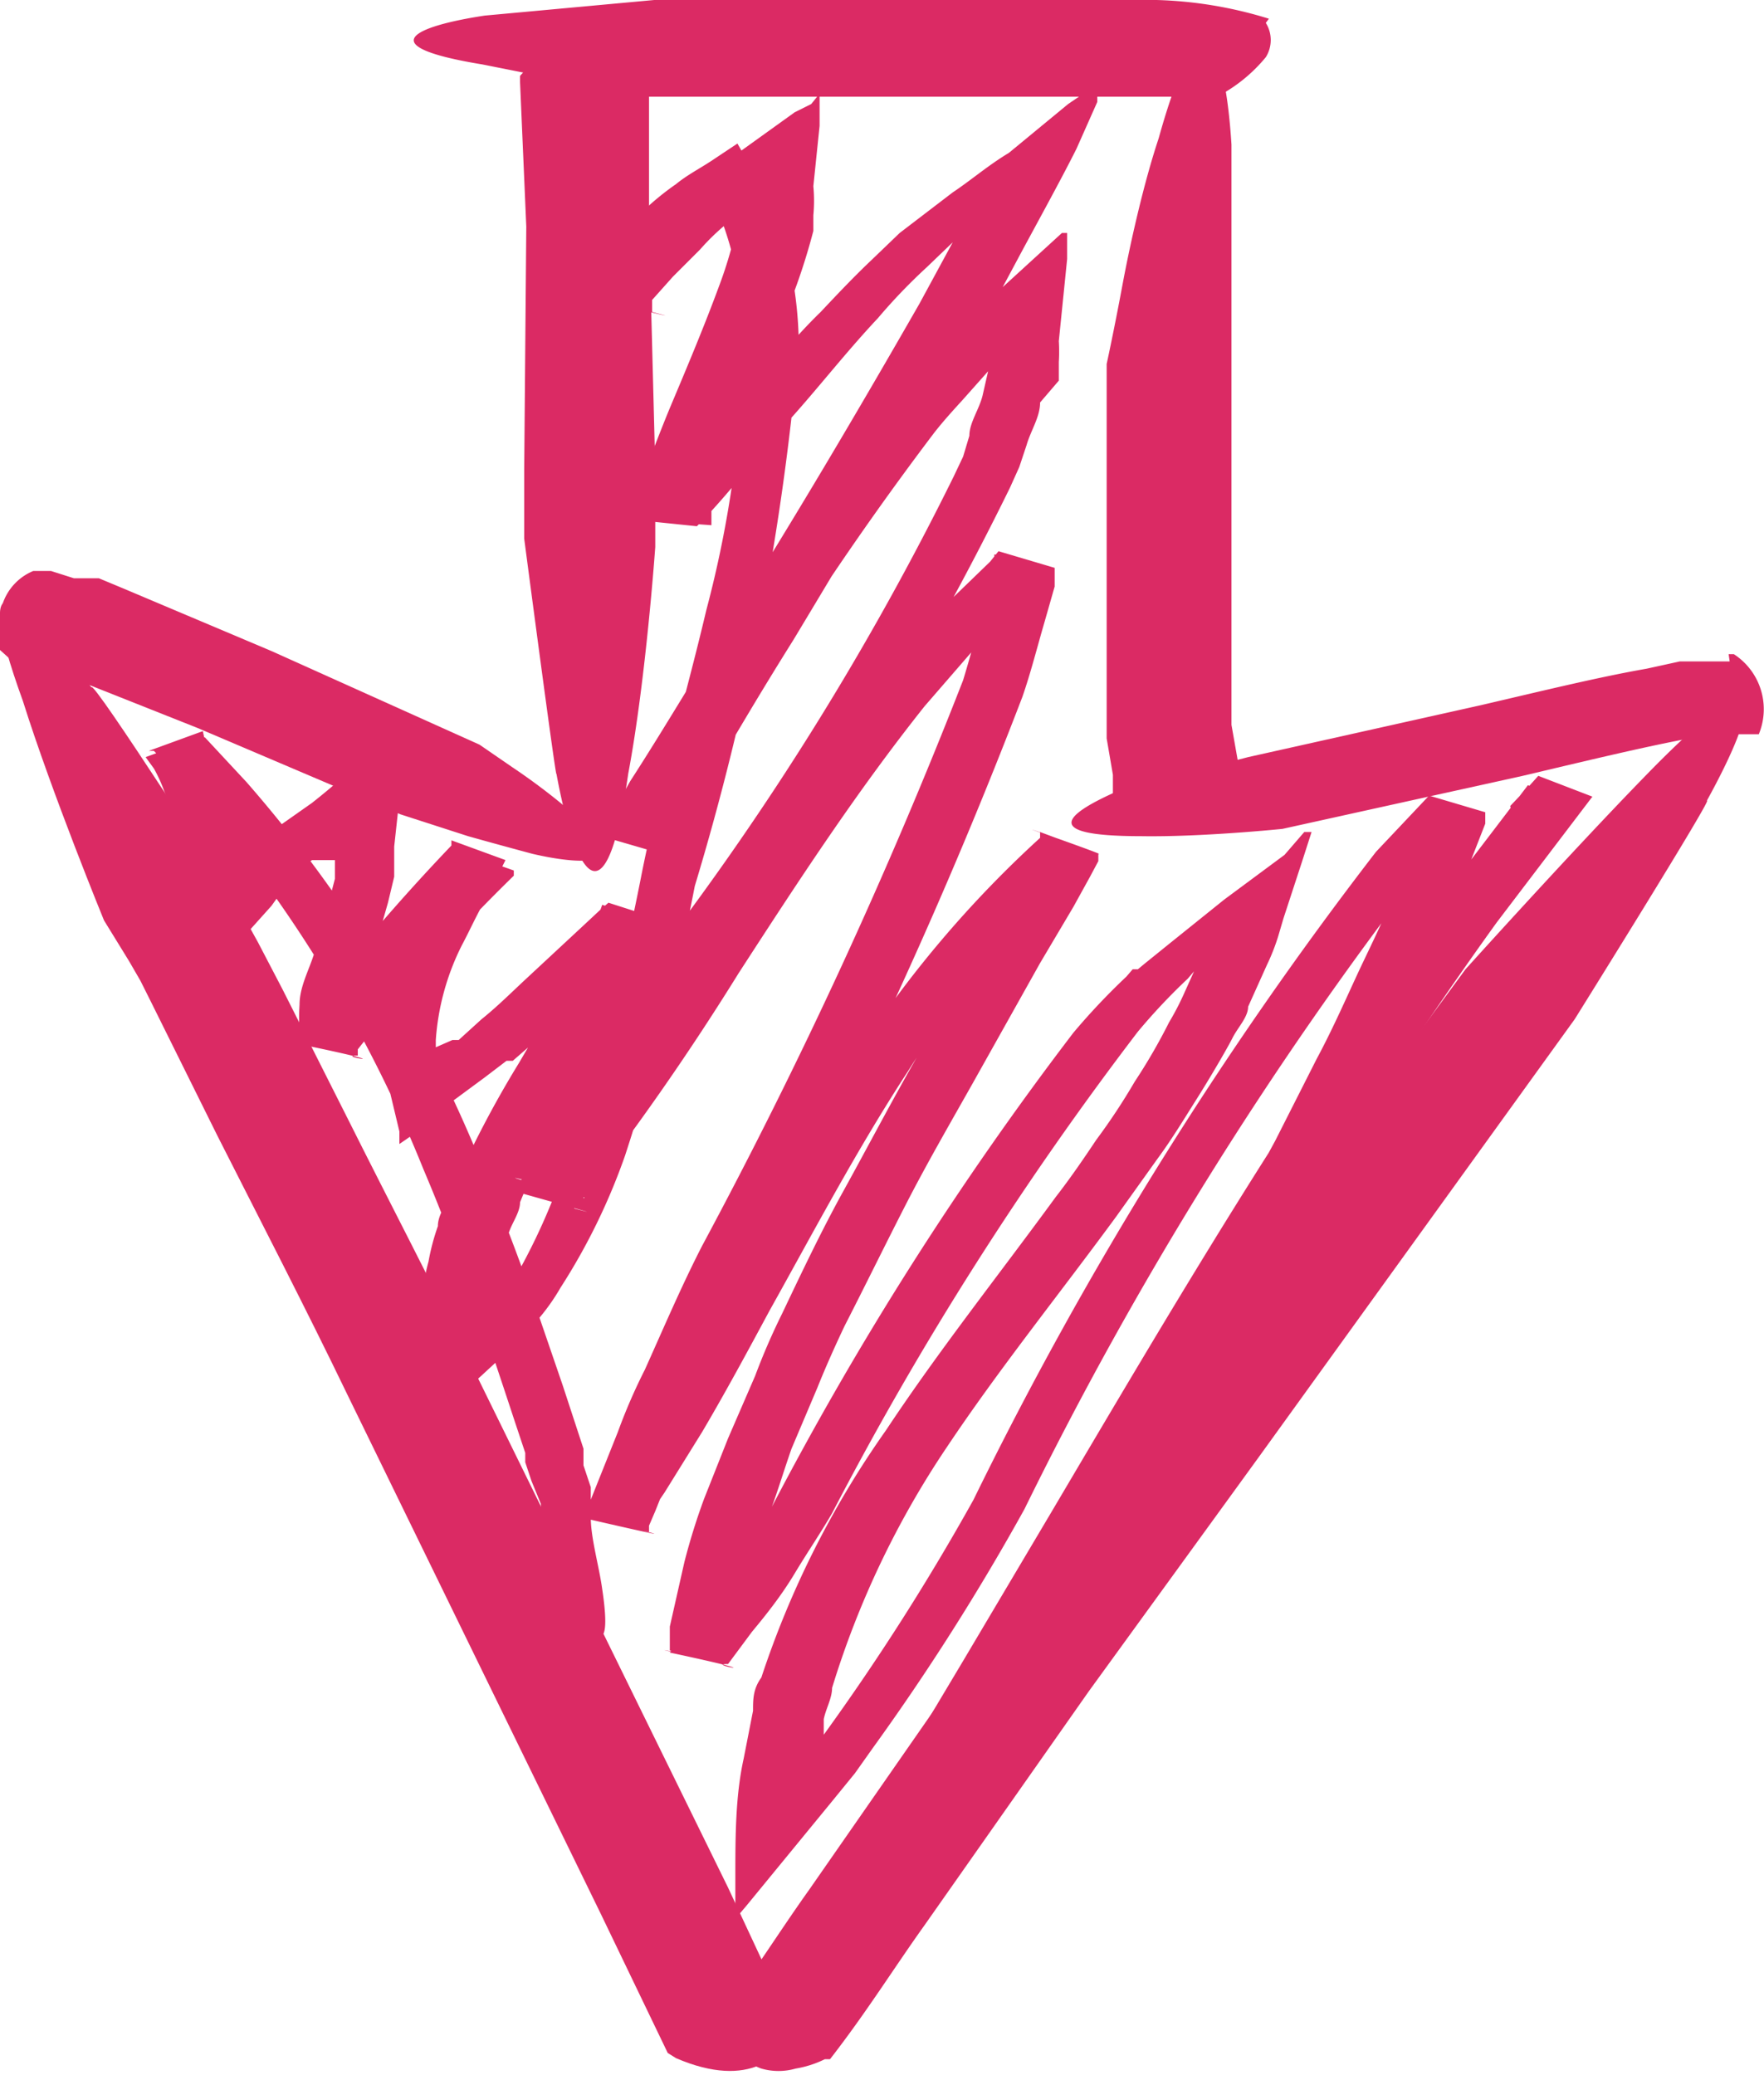 <svg xmlns="http://www.w3.org/2000/svg" viewBox="0 0 16.96 19.95"><g id="Layer_2" data-name="Layer 2"><g id="Layer_1-2" data-name="Layer 1"><path d="M7.62,19.48v.06c-.09.21-.4.56-1.12.25l-.08-.05-.64-1.33-2.44-5c-.4-.83-.83-1.66-1.25-2.49L1.46,9.65l-.11-.22-.11-.19L1,8.85S.5,7.63.22,6.74c-.54-1.49,0-1,.66-.13,0-.1,1.39,2.07,1.39,2.07l.21.38.24.46.62,1.23c.41.82.84,1.64,1.24,2.47L7,18.15Z" style="fill:#db2a64"/><path d="M16.62,6.29h.05a.63.63,0,0,1,.24.77l0,0-.21,0-.22,0-.29.05c-.42.08-1,.22-1.55.35l-2.31.51s-.78.08-1.36.07c-1,0-.71-.22-.21-.44L12,7.28l2.24-.5c.56-.13,1.13-.27,1.59-.35l.32-.07.25,0,.23,0" style="fill:#db2a64"/><path d="M0,6.24v0c0-.06,0-.17,0-.31a.52.52,0,0,1,.32-.44l.07,0,.1,0,.22.07.12,0,.12,0,.24.1,1.42.6,2,.9.32.22a6.14,6.14,0,0,1,.59.45c.61.48.16.51-.4.38,0,0-.3-.08-.62-.17l-.65-.21L1.9,7,.54,6.46.27,6.34l-.1,0-.07,0L0,6.25Z" style="fill:#db2a64"/><path d="M11.88,7.7l0,.06a.72.72,0,0,1-.47.25,1.08,1.08,0,0,1-.71-.25l0,0,0-.31-.06-.35c0-.12,0-.25,0-.37V5.28c0-.35,0-.69,0-1l0-.78s.07-.32.15-.75.21-1,.35-1.42c.42-1.51.64-.89.7.06,0-.05,0,.52,0,1.09l0,1.16,0,.67c0,.34,0,.68,0,1V6.65c0,.11,0,.21,0,.32l.06.34c0,.13,0,.26,0,.39" style="fill:#db2a64"/><path d="M12.17.22l0,0a.31.31,0,0,1,0,.33,1.5,1.5,0,0,1-.47.38l-.05,0-.18,0-.22,0-.3,0H6.21S5.29.75,4.64.62C3.54.44,4,.25,4.66.15L6.29,0h3.83c.34,0,.67,0,1,0a4,4,0,0,1,1.08.18" style="fill:#db2a64"/><path d="M5,.79l0-.06A.83.83,0,0,1,6.24.7l0,.07,0,1.39.06,2.33,0,.77s-.09,1.28-.26,2.18c-.22,1.53-.52.93-.69,0,0,.1-.31-2.26-.31-2.26l0-.67L5.06,2.18Z" style="fill:#db2a64"/><path d="M8,19.8l-.07,0a1,1,0,0,1-.28.09.6.6,0,0,1-.33,0,.48.48,0,0,1-.23-.17L7,19.64a1.31,1.31,0,0,1-.09-.17v-.06c.3-.38.57-.82.87-1.24l1.62-2.33L11,13.53l3.09-4.21s1-1.11,1.72-1.85c1.25-1.29,1.09-.66.6.23.09-.08-1.27,2.1-1.27,2.1L12.11,14l-1.64,2.26L8.89,18.51c-.3.42-.56.84-.91,1.29" style="fill:#db2a64"/><path d="M15,7.94l0,0c-.14,0-.42.08-.48-.19v0l.18-.19.09-.1,0,0h0l.52.2h0l0,0-.92,1.21c-1.34,1.86-2.48,3.79-3.62,5.72l-.86,1.45-.43.72-.06.09,0,.05v0l-.56-.15h0l.11-.18.21-.36,1.74-2.89c.31-.52.62-1,.91-1.56l.43-.79.4-.79c.14-.26.26-.53.38-.79s.26-.53.36-.8l.31-.81,0-.1,0,0h0l.55.16h0l0,0L14,8c-.11.12-.22.23-.32.35a36.2,36.2,0,0,0-3.83,6.16,22.73,22.73,0,0,1-1.46,2.3l-.17.24L8,17.32l-.41.5-.41.5-.11.13h0v-.11l0-.29c0-.38,0-.78.08-1.14l.09-.46c0-.11,0-.21.08-.32a9,9,0,0,1,1.2-2.38c.51-.77,1.09-1.5,1.63-2.24.14-.18.27-.37.39-.55a6,6,0,0,0,.37-.56,5.57,5.57,0,0,0,.33-.57,2.64,2.64,0,0,0,.15-.29l.09-.2h0l0,0,0,0h0l-.06.07a5.79,5.79,0,0,0-.48.51A31.76,31.76,0,0,0,8,14.55c-.11.19-.24.38-.36.58s-.26.38-.41.56L7,16l0,0v0H7c-1.12-.24-.31-.07-.56-.13l0-.07,0-.16.14-.62a6.17,6.17,0,0,1,.19-.61L7,13.83l.26-.6a6.39,6.39,0,0,1,.26-.6c.19-.4.38-.8.59-1.18s.42-.78.64-1.17l.66-1.16.33-.58.16-.29L10,8.11,10,8l0,0V8l.51.19h0a9.74,9.74,0,0,0-1.78,2.11c-.49.75-.9,1.53-1.33,2.3-.21.39-.42.78-.65,1.17l-.36.58-.19.28,0,.08h0l-.56-.13v-.06l.06-.15.24-.6a5.42,5.42,0,0,1,.26-.6c.18-.4.35-.8.55-1.19A49.56,49.56,0,0,0,9.26,6.54c.07-.23.13-.46.2-.69l.1-.34,0-.18h0l.53.15h0l0,0,0,0L10,5.61c-.2.19-.4.38-.59.58l-.52.6c-.66.83-1.22,1.69-1.79,2.57a25,25,0,0,1-1.58,2.26h0c.49.13-.67-.19-.55-.16H5v0l0,0,0-.07.07-.15.15-.3c.12-.2.22-.4.34-.59.23-.39.49-.77.74-1.15A27.8,27.8,0,0,0,9.17,4.58l.09-.19.06-.2c0-.13.1-.26.13-.4l.05-.22h0l-.24.27c-.1.11-.21.23-.3.35a30.62,30.62,0,0,0-2,3c-.16.26-.33.51-.5.77l-.13.19,0,.05-.55-.16h0V8l.06-.1.22-.39C6.39,7,6.68,6.5,7,6c.63-1,1.25-2.05,1.84-3.08l.32-.59h0l0,0-.25.24a5.44,5.44,0,0,0-.47.49c-.31.33-.58.68-.87,1s-.57.7-.87,1h0L6.12,5h0V5l0-.07,0-.15c0-.1.06-.2.1-.3s.15-.39.23-.58c.16-.38.32-.76.46-1.14a4.11,4.11,0,0,0,.17-.57l0-.15h0L7,2.14a2.23,2.23,0,0,0-.27.26l-.26.26-.25.28L6.19,3l0,0c.12,0-1-.25-.55-.13h0v0l.06-.18.09-.17.1-.16a2.64,2.64,0,0,1,.61-.59c.11-.09.23-.15.35-.23L7,1.44l.09-.06,0,0h0v0l.33.58a3.85,3.85,0,0,1,.26,1.35,25.52,25.52,0,0,1-1,5.21,21.48,21.48,0,0,1-.67,2.59,6,6,0,0,1-.62,1.27,2,2,0,0,1-.22.31,1.51,1.51,0,0,1-.24.26l-.25.23c-.17.16-.36.31-.54.47,0-.19-.06-.38-.08-.58l0-.29v-.31a1.86,1.86,0,0,1,.06-.34,2.14,2.14,0,0,1,.09-.34c0-.11.08-.21.13-.32a9.88,9.88,0,0,1,.65-1.25c.24-.41.48-.81.67-1.21a2.88,2.88,0,0,0,.13-.31l0,0h0l.53.17,0,0-.07.06L6.17,9l-.57.52L5.16,10l-.23.2-.06,0,0,0,0,0-.21.16-.42.31L4,10.89,3.84,11l0-.12-.11-.46a1.3,1.3,0,0,1,0-.41,2.64,2.64,0,0,1,.28-1l.24-.48.12-.23.06-.11v0h0l.51.18h0l0,0,0,.05a17,17,0,0,0-1.5,1.67l0,.06h0c-.25,0,.55.12-.56-.11h0v0l0-.12a2,2,0,0,1,0-.26c0-.17.09-.33.14-.49l.14-.49.06-.23,0-.18h0L3,8.27l-.12.08-.05.05,0,0-.06.05,0,.06-.06.06-.1.14L2.35,9l-.09.13,0,0v0l0-.05-.11-.23L1.87,8.4l-.05-.12,0-.07-.05-.12-.19-.48a1.47,1.47,0,0,0-.1-.22L1.4,7.28l0,0h0l.52-.19h0v0l.05,0,.4.43a13,13,0,0,1,2.27,3.7h0c.19.46.37.93.53,1.4l.24.7.2.61,0,.06,0,.1.07.21s0,.06,0,.17l0,.12v0c0,.2.08.47.11.69.11.73-.11.47-.33,0,0,0-.14-.3-.26-.59l0-.06,0-.06,0-.11-.09-.22-.06-.18,0-.09-.1-.3c-.27-.82-.54-1.63-.88-2.43a12.87,12.87,0,0,0-2.2-3.61l-.39-.41-.05,0h0l.52-.19h0v0L2,7.26c0,.08.08.17.11.25l.25.64h0l.06-.05L2.6,8l.13-.09L3,7.72a7.26,7.26,0,0,0,.57-.5A3.11,3.11,0,0,1,3.84,7v.2l0,.48-.05.46V8.3l0,.13-.06.25-.14.49c0,.16-.1.32-.14.47a2,2,0,0,0,0,.24l0,.12v0h0l-.56-.12,0,0,0-.05A19.7,19.7,0,0,1,4.34,8.13l0-.05,0,0h0l.52.19h0l-.06.12-.12.24c-.09.15-.16.31-.24.46a2.39,2.39,0,0,0-.25.91v.07L4.35,10l0,0h0l0,0,.06,0,.22-.2c.15-.12.29-.26.43-.39l.57-.53.15-.14.07-.06,0,0,.53.17h0l0,0a2.33,2.33,0,0,1-.14.33,13.71,13.71,0,0,1-.68,1.24A9.4,9.4,0,0,0,5,11.56c0,.1-.08.2-.11.3a1.81,1.81,0,0,0-.09.31,1.71,1.71,0,0,0,0,.3h0l.2-.27A6.11,6.11,0,0,0,5.5,11a22.19,22.19,0,0,0,.66-2.55c.17-.87.43-1.73.63-2.58A10.75,10.75,0,0,0,7.15,3.3a3.4,3.4,0,0,0-.23-1.23v0h0a2.54,2.54,0,0,0-.5.48l-.08.13-.07.14,0,.14V3h0c.5.13-.68-.16-.55-.13l0,0,.06-.07L6,2.45l.27-.28a3.84,3.84,0,0,1,.29-.27l.15-.14.13-.11L7,1.54l.64-.46L7.8,1,7.88.9l0,0,0,0v0l0,.31-.06.58a1.51,1.51,0,0,1,0,.28l0,.15a6,6,0,0,1-.19.6c-.14.39-.3.78-.46,1.16-.09.19-.16.38-.23.57s-.07.19-.1.28l0,.14,0,.08v0h0L6.15,5h0c.3-.34.58-.68.86-1s.57-.7.88-1c.16-.17.32-.34.5-.51l.26-.25.51-.39c.18-.12.34-.26.54-.38L10.27,1l.28-.19v0l0,.06,0,.11-.2.45c-.16.32-.41.77-.57,1.07l-.3.56c-.6,1-1.23,2.06-1.85,3.09-.32.51-.61,1-.92,1.54l-.22.38-.06.1v0h0L5.78,8l0,0,.12-.19c.17-.25.34-.5.49-.75A32.65,32.65,0,0,1,8.43,4l.32-.37.16-.18L9,3.36l.16-.16.7-.64.35-.32.05,0,0,0h0V2.3l0,.19-.08.79a1.62,1.62,0,0,1,0,.2l0,.18L10,3.87c0,.14-.09.27-.13.41l-.07.21-.09.2A29.42,29.42,0,0,1,6.89,9.31c-.26.37-.5.75-.73,1.13-.13.19-.22.38-.33.57s-.1.2-.15.29l-.07.15,0,.07,0,0h0c.12,0-1-.29-.55-.16H5C5.56,10.71,6.06,10,6.55,9.2A30.45,30.45,0,0,1,8.36,6.6L8.9,6l.62-.6L9.6,5.3l0,0,0,0h0l.54.16h0l0,.18-.1.35c-.07.24-.13.48-.21.71a48.56,48.56,0,0,1-2.49,5.46h0c-.2.39-.36.79-.55,1.18-.09.2-.17.39-.25.59l-.24.6-.06.14v.06c-.25-.06.56.14-.57-.12h0l0-.07.18-.28c.12-.19.24-.38.35-.57.23-.38.44-.77.65-1.15.42-.78.83-1.56,1.34-2.33a10.66,10.66,0,0,1,1.85-2.19h0c-.47-.17.64.22.52.19v0l0,0,0,.07-.08.15-.16.29L10,9.26l-.65,1.16c-.22.39-.44.77-.64,1.16s-.39.78-.59,1.17c-.09.19-.18.39-.26.59l-.25.59c-.07.2-.13.4-.2.59a4.56,4.56,0,0,0-.18.6l-.15.61,0,.15L7,16c-.25,0,.56.13-.56-.11h0l0,0,0,0,.21-.27c.15-.18.27-.37.4-.55l.36-.56a31.64,31.64,0,0,1,2.91-4.58,6.42,6.42,0,0,1,.51-.54l.06-.07.05,0,.06-.05.26-.21.51-.41.58-.43L12.54,8l.07,0,0,0h0v0l-.09.28-.18.55L12.29,9a2,2,0,0,1-.11.28l-.18.4c0,.1-.1.2-.15.3s-.22.39-.34.58-.24.39-.38.58l-.4.56c-.55.75-1.13,1.47-1.63,2.22A8.69,8.69,0,0,0,8,16.23c0,.1-.06.2-.08.3l0,.15h0l0,0a22.64,22.64,0,0,0,1.44-2.26,36.34,36.34,0,0,1,3.87-6.23l.34-.36.17-.18,0,0h0l.54.16h0v0l0,.11-.32.82c-.11.27-.24.53-.36.81s-.24.53-.39.8l-.41.8-.43.79c-.29.53-.6,1-.91,1.57L9.64,16.39l-.21.36-.11.18h0l-.55-.15v0l0,0,.06-.09.43-.72.86-1.45c1.14-1.93,2.28-3.87,3.64-5.75l.93-1.22,0,0h0l.53.2h0l0,0-.09.09Z" style="fill:#db2a64"/></g></g></svg>